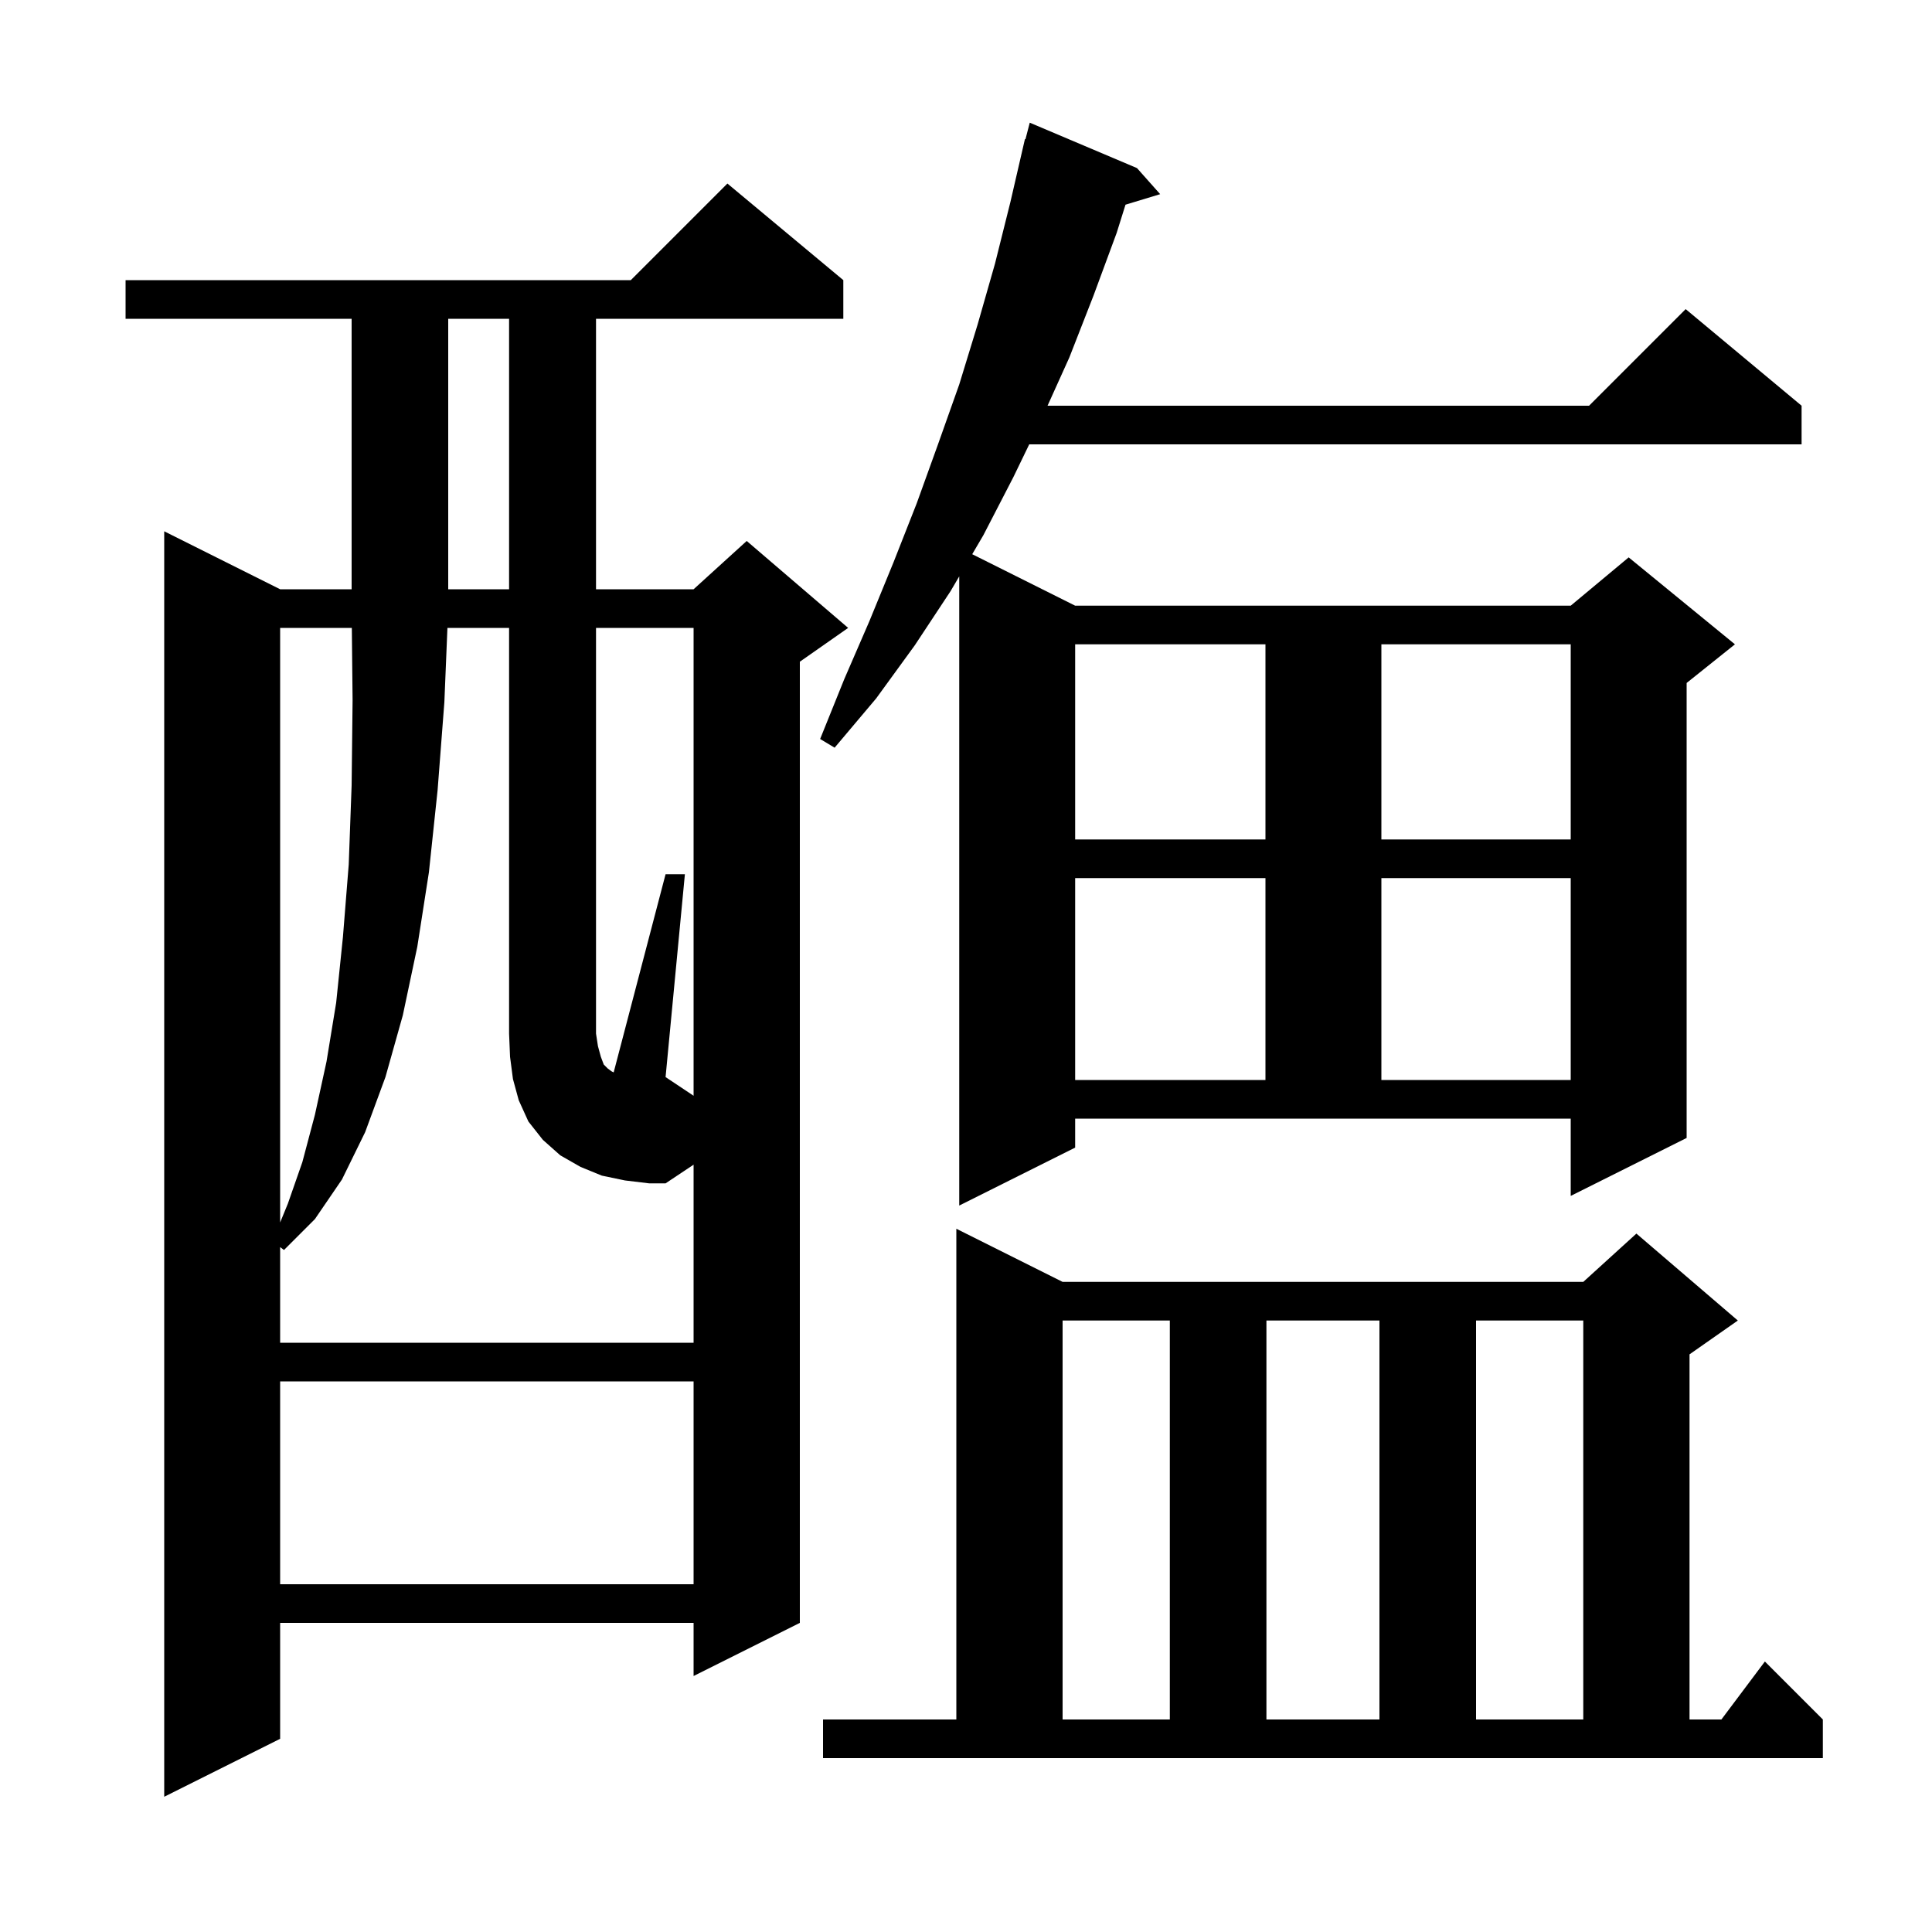 <svg xmlns="http://www.w3.org/2000/svg" xmlns:xlink="http://www.w3.org/1999/xlink" version="1.1" baseProfile="full" viewBox="0 0 200 200" width="200" height="200"><g fill="currentColor"><path d="M 87.3 29.0 L 87.3 33.0 L 61.7 33.0 L 61.7 61.0 L 71.8 61.0 L 77.3 56.0 L 87.8 65.0 L 82.8 68.5 L 82.8 168.0 L 71.8 173.5 L 71.8 168.0 L 29.0 168.0 L 29.0 180.0 L 17.0 186.0 L 17.0 55.0 L 29.0 61.0 L 36.4 61.0 L 36.4 33.0 L 13.0 33.0 L 13.0 29.0 L 65.3 29.0 L 75.3 19.0 Z M 85.2 178.0 L 99.0 178.0 L 99.0 127.2 L 110.0 132.7 L 163.9 132.7 L 169.4 127.7 L 179.9 136.7 L 174.9 140.2 L 174.9 178.0 L 178.2 178.0 L 182.7 172.0 L 188.7 178.0 L 188.7 182.0 L 85.2 182.0 Z M 110.0 136.7 L 110.0 178.0 L 121.1 178.0 L 121.1 136.7 Z M 131.1 136.7 L 131.1 178.0 L 142.8 178.0 L 142.8 136.7 Z M 152.8 136.7 L 152.8 178.0 L 163.9 178.0 L 163.9 136.7 Z M 29.0 143.0 L 29.0 164.0 L 71.8 164.0 L 71.8 143.0 Z M 71.8 65.0 L 61.7 65.0 L 61.7 107.0 L 61.9 108.3 L 62.2 109.4 L 62.5 110.2 L 62.9 110.6 L 63.3 110.9 L 63.527 111.014 L 68.9 90.5 L 70.9 90.5 L 68.9 111.5 L 71.8 113.433 Z M 29.0 65.0 L 29.0 126.55 L 29.8 124.6 L 31.3 120.3 L 32.6 115.4 L 33.8 109.9 L 34.8 103.8 L 35.5 97.0 L 36.1 89.5 L 36.4 81.3 L 36.5 72.5 L 36.421 65.0 Z M 111.3 118.8 L 99.3 124.8 L 99.3 59.665 L 98.4 61.2 L 94.7 66.8 L 90.7 72.3 L 86.4 77.4 L 84.9 76.5 L 87.4 70.3 L 90.0 64.3 L 92.5 58.2 L 94.9 52.1 L 97.1 46.0 L 99.3 39.8 L 101.2 33.6 L 103.0 27.3 L 104.6 20.9 L 106.1 14.4 L 106.156 14.414 L 106.6 12.7 L 117.7 17.4 L 120.1 20.1 L 116.512 21.189 L 115.6 24.1 L 113.2 30.6 L 110.7 37.0 L 108.442 42.0 L 164.5 42.0 L 174.5 32.0 L 186.5 42.0 L 186.5 46.0 L 106.545 46.0 L 104.9 49.4 L 101.8 55.4 L 100.644 57.372 L 111.3 62.7 L 162.6 62.7 L 168.6 57.7 L 179.6 66.7 L 174.6 70.7 L 174.6 117.8 L 162.6 123.8 L 162.6 115.8 L 111.3 115.8 Z M 111.3 90.9 L 111.3 111.8 L 131.0 111.8 L 131.0 90.9 Z M 143.0 90.9 L 143.0 111.8 L 162.6 111.8 L 162.6 90.9 Z M 111.3 66.7 L 111.3 86.9 L 131.0 86.9 L 131.0 66.7 Z M 143.0 66.7 L 143.0 86.9 L 162.6 86.9 L 162.6 66.7 Z M 46.4 33.0 L 46.4 61.0 L 52.7 61.0 L 52.7 33.0 Z M 64.7 122.2 L 62.3 121.7 L 60.1 120.8 L 58.0 119.6 L 56.2 118.0 L 54.7 116.1 L 53.7 113.9 L 53.1 111.7 L 52.8 109.4 L 52.7 107.0 L 52.7 65.0 L 46.318 65.0 L 46.0 72.7 L 45.3 81.8 L 44.4 90.3 L 43.2 98.0 L 41.7 105.1 L 39.9 111.5 L 37.8 117.2 L 35.4 122.1 L 32.6 126.2 L 29.4 129.4 L 29.0 129.1 L 29.0 139.0 L 71.8 139.0 L 71.8 120.567 L 68.9 122.5 L 67.2 122.5 Z "/></g></svg>